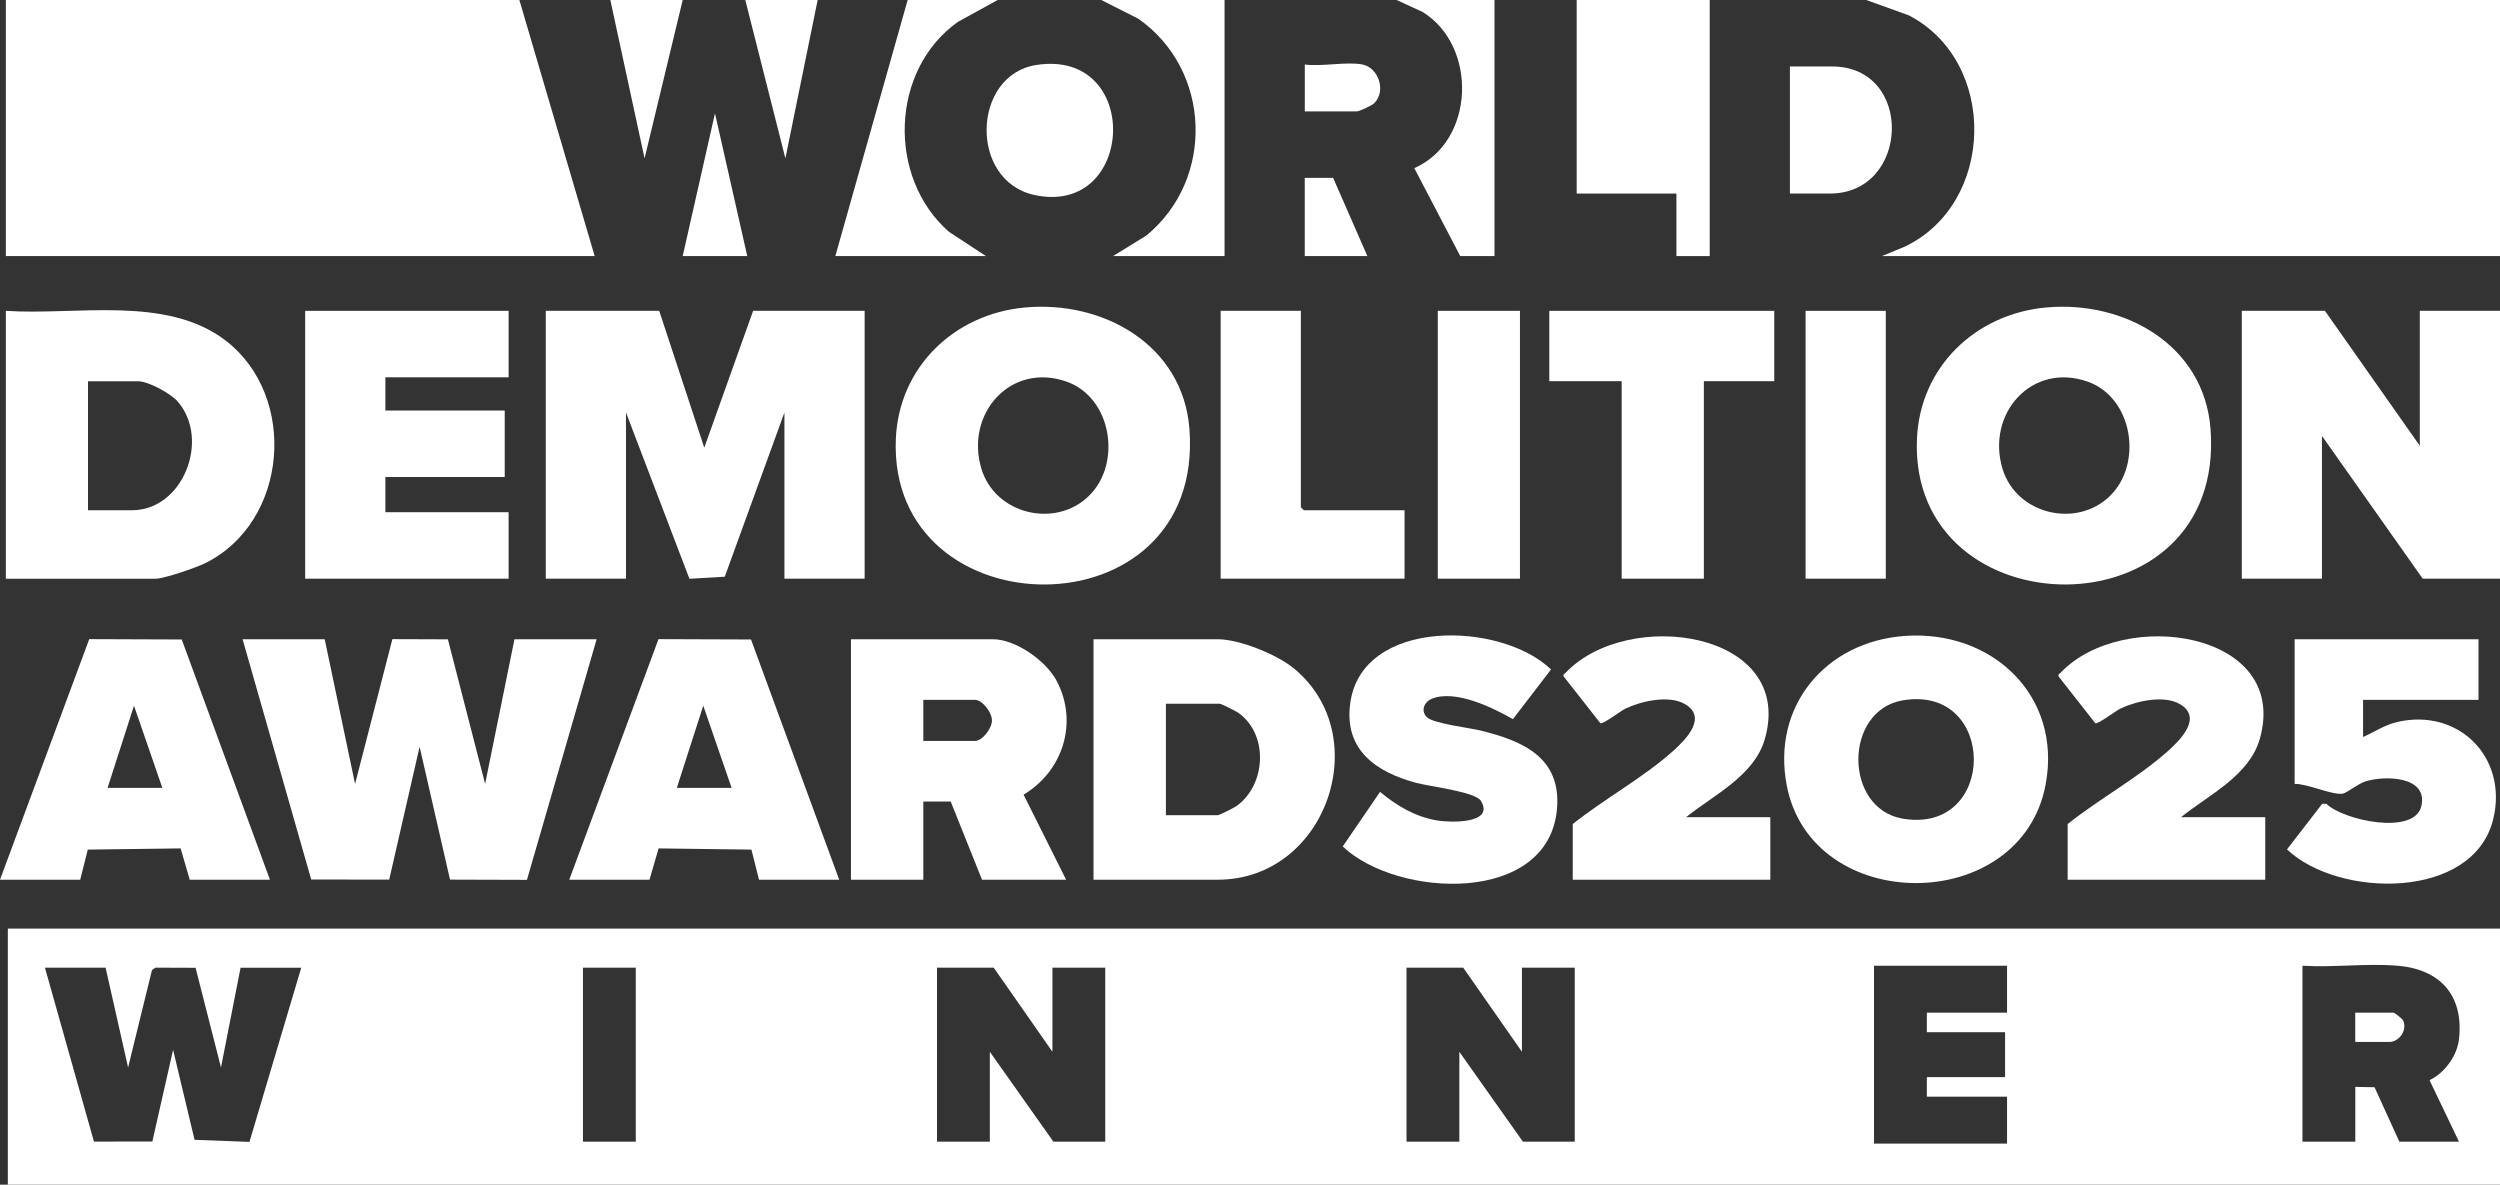 <?xml version="1.0" encoding="UTF-8"?>
<svg id="Laag_2" data-name="Laag 2" xmlns="http://www.w3.org/2000/svg" viewBox="0 0 520.54 246.67">
  <rect x="0" y="0" width="520.54" height="246.67" fill="#333333" stroke="none"/>
  <defs>
    <style>
      .cls-1 {
        fill: #fff;
      }
    </style>
  </defs>
  <g id="Laag_1-2" data-name="Laag 1">
    <g>
      <path class="cls-1" d="M520.54,193.35v53.32H1.63v-53.32h518.91ZM417.9,201.08h-27.7v37.04h27.7v-9.77h-16.7v-4.07h16.29v-9.36h-16.29v-4.07h16.7v-9.77ZM499.16,201.08c-6.33-.54-13.35.4-19.75,0v36.63h11v-11.4l4.01.07,5.16,11.33h12.42l-6.13-12.8c3.18-1.53,5.75-5.06,6.14-8.57.99-9.1-3.9-14.51-12.83-15.27ZM21.99,201.49h-12.63l10.2,36.21,12.16-.02,4.32-19.09,4.47,18.74,11.43.43,10.78-36.26h-12.63l-4.08,20.76-5.29-20.75-8.36-.03-.72.52-4.97,20.27-4.68-20.76ZM132.38,201.49h-11v36.23h11v-36.23ZM206.91,201.49h-11.81v36.23h11v-18.72l13.24,18.72h10.79v-36.23h-11v17.5l-12.22-17.5ZM304.67,201.49h-11.81v36.23h11v-18.72l13.24,18.72h10.79v-36.23h-11v17.5l-12.22-17.5Z"/>
      <polygon class="cls-1" points="123.82 53.32 1.22 53.32 1.22 0 108.14 0 123.82 53.32"/>
      <path class="cls-1" d="M520.54,0v53.32h-128.71l4.76-1.96c18.9-8.99,19.46-38.56.82-48.18l-8.83-3.18h131.97Z"/>
      <polygon class="cls-1" points="137.26 64.72 146.64 93.21 156.81 64.72 180.03 64.72 180.03 120.49 163.33 120.49 163.33 85.89 150.91 120.08 143.55 120.51 130.34 85.89 130.34 120.49 113.64 120.49 113.64 64.72 137.26 64.72"/>
      <polygon class="cls-1" points="503.84 92.81 503.84 64.72 520.54 64.72 520.54 120.49 504.45 120.49 483.47 90.77 483.47 120.49 466.78 120.49 466.78 64.72 484.09 64.72 503.84 92.81"/>
      <polygon class="cls-1" points="67.61 133.1 73.93 163.23 81.7 133.08 93.26 133.12 101.01 163.22 107.12 133.1 124.23 133.1 109.72 183.2 93.7 183.15 87.37 155.49 81.04 183.15 64.8 183.13 50.51 133.1 67.61 133.1"/>
      <path class="cls-1" d="M1.22,120.49v-55.77c14.54.99,33.38-3.3,45.75,6.18,15.14,11.6,13.08,37.88-4.34,46.41-1.85.9-8.46,3.19-10.25,3.19H1.22ZM18.33,106.24h9.16c10.62,0,16.32-14.67,9.56-22.58-1.48-1.73-6.14-4.28-8.34-4.28h-10.39v26.87Z"/>
      <path class="cls-1" d="M213.35,64.03c16.34-1.53,32.98,7.79,34.31,25.3,3.28,43.31-62.85,42.34-61.13,2.03.64-14.93,12.15-25.96,26.82-27.33ZM226.73,103.25c6.92-6.75,4.77-20.46-4.63-23.78-11.7-4.14-21.21,6.72-17.75,18.15,2.86,9.46,15.37,12.48,22.38,5.64Z"/>
      <path class="cls-1" d="M425.96,64.03c16.33-1.53,32.99,7.79,34.31,25.3,3.27,43.3-62.85,42.34-61.13,2.03.64-14.93,12.15-25.96,26.82-27.33ZM439.34,103.25c6.89-6.73,4.75-20.46-4.63-23.78-11.7-4.14-21.21,6.72-17.75,18.15,2.86,9.46,15.37,12.48,22.38,5.64Z"/>
      <polygon class="cls-1" points="105.9 64.72 105.9 78.56 80.24 78.56 80.24 85.48 105.09 85.48 105.09 99.32 80.24 99.32 80.24 106.65 105.9 106.65 105.9 120.49 63.54 120.49 63.54 64.72 105.9 64.72"/>
      <path class="cls-1" d="M227.69,183.17v-50.07h25.86c4.54,0,12.38,3.19,15.89,6.1,17.05,14.1,6.7,43.97-15.89,43.97h-25.86ZM242.76,169.74h10.79c.32,0,3.35-1.52,3.84-1.86,6.26-4.38,6.82-15.01.41-19.49-.49-.34-3.52-1.86-3.84-1.86h-11.2v23.2Z"/>
      <path class="cls-1" d="M221.98,183.17h-17.51l-6.52-16.28h-5.7v16.28h-15.07v-50.07h29.53c4.79,0,11.12,4.51,13.31,8.68,4.54,8.63,1.32,18.77-6.9,23.68l8.86,17.71ZM192.25,154.27h10.79c1.48,0,3.5-2.58,3.5-4.27s-2.02-4.27-3.5-4.27h-10.79v8.55Z"/>
      <path class="cls-1" d="M396.64,132.41c18.08-1.28,32.75,12.37,29.3,30.91-5.08,27.3-48.59,27.39-53.89.33-3.25-16.58,8.06-30.08,24.58-31.24ZM396.2,145.82c-12.36,2.09-12.33,22.56,0,24.64,19.71,3.32,19.71-27.96,0-24.64Z"/>
      <path class="cls-1" d="M118.53,183.17l18.58-50.09,19.26.07,18.37,50.03h-16.7l-1.58-6.28-19.33-.25-1.9,6.53h-16.7ZM140.93,164.04h11.4l-5.9-17.1-5.5,17.1Z"/>
      <path class="cls-1" d="M0,183.17l18.58-50.09,19.26.07,18.37,50.03h-16.7l-1.9-6.53-19.33.25-1.58,6.28H0ZM22.4,164.04h11.4l-5.9-17.1-5.5,17.1Z"/>
      <path class="cls-1" d="M516.06,133.1v12.62h-24.03v7.73c2.31-1,4.41-2.46,6.91-3.07,12.88-3.13,23.32,7.29,20.19,20.18-4.12,16.96-32.3,16.44-42.94,6.3l7.34-9.51.87.02c3.51,3.45,18.37,6.65,19.77.45s-7.51-6.41-11.64-5.12c-1.61.5-3.9,2.45-4.8,2.56-2.24.29-7.35-2.12-9.95-2.04v-30.12h38.29Z"/>
      <path class="cls-1" d="M297.03,149.28c1.32,1.38,8.93,2.26,11.22,2.82,8.76,2.15,16.8,5.56,15.95,16.2-1.62,20.2-33.27,18.72-44.62,7.95l7.77-11.37c3.52,2.93,7.31,5.18,11.92,5.96,2.61.44,12.02.76,9.08-4.09-1.15-1.9-10.85-3.03-13.47-3.74-8.37-2.27-15.06-6.83-13.74-16.59,2.42-17.83,31.35-17.11,41.81-7.03l-7.94,10.35c-4.26-2.45-12.02-6.22-16.87-4.25-1.61.65-2.34,2.47-1.11,3.77Z"/>
      <path class="cls-1" d="M351.1,170.15h17.51v13.03h-41.14v-11.6c6.59-5.27,14.72-9.66,20.97-15.28,2.61-2.34,7.13-6.94,2.39-9.7-3.32-1.93-9.06-.64-12.38.94-.95.45-4.76,3.37-5.23,3.04l-7.63-9.72c-.22-.43.21-.58.45-.83,13.05-13.64,47.71-8.59,41.46,13.74-2.17,7.76-10.66,11.72-16.41,16.37Z"/>
      <path class="cls-1" d="M454.15,170.15h17.51v13.03h-41.14v-11.6c6.59-5.27,14.72-9.66,20.97-15.28,2.61-2.34,7.13-6.94,2.39-9.7-3.32-1.93-9.06-.64-12.38.94-.95.45-4.76,3.37-5.23,3.04l-7.63-9.72c-.22-.43.21-.58.45-.83,13.05-13.64,47.71-8.59,41.46,13.74-2.17,7.76-10.66,11.72-16.41,16.37Z"/>
      <polygon class="cls-1" points="369.43 64.72 369.43 79.37 354.77 79.37 354.77 120.49 337.66 120.49 337.66 79.37 322.59 79.37 322.59 64.72 369.43 64.72"/>
      <polygon class="cls-1" points="270.86 64.72 270.86 105.63 271.47 106.24 292.45 106.24 292.45 120.49 254.16 120.49 254.16 64.72 270.86 64.72"/>
      <polygon class="cls-1" points="355.99 0 355.99 53.32 349.06 53.32 349.06 40.3 328.29 40.3 328.29 0 355.99 0"/>
      <rect class="cls-1" x="299.37" y="64.72" width="17.11" height="55.77"/>
      <rect class="cls-1" x="375.95" y="64.72" width="16.7" height="55.77"/>
      <path class="cls-1" d="M207.73,0l-8.27,4.55c-14.09,9.98-14.78,32.35-1.91,43.69l7.74,5.08h-31.36L188.99,0h18.74Z"/>
      <path class="cls-1" d="M254.97,0v53.32h-23.22l6.93-4.27c14.34-11.75,13.54-34.54-1.67-45.15l-7.7-3.9h25.66Z"/>
      <path class="cls-1" d="M215.77,13.53c22.09-3.44,20.67,31.65-.4,27.07-13.65-2.97-12.99-24.99.4-27.07Z"/>
      <path class="cls-1" d="M311.18,0v53.32h-7.13l-9.57-18.31c12.65-5.56,13.24-25.38,1.76-32.5l-5.43-2.51h20.37Z"/>
      <path class="cls-1" d="M372.69,40.3V13.84h8.76c17.14,0,16.23,26.46-.41,26.46h-8.35Z"/>
      <polygon class="cls-1" points="142.15 0 134.21 32.98 127.08 0 142.15 0"/>
      <polygon class="cls-1" points="170.25 0 163.53 32.98 155.18 0 170.25 0"/>
      <polygon class="cls-1" points="155.59 53.32 142.15 53.32 148.87 23.6 155.59 53.32"/>
      <polygon class="cls-1" points="284.71 53.32 271.67 53.32 271.67 37.04 277.58 37.04 284.71 53.32"/>
      <path class="cls-1" d="M283.69,13.43c3.29.66,4.98,5.39,2.51,8-.49.52-3.13,1.77-3.73,1.77h-10.79v-9.77c3.49.48,8.76-.65,12.02,0Z"/>
      <path class="cls-1" d="M490.4,216.96v-6.11h7.94c.26,0,1.86,1.26,2.03,1.63.94,2.04-.87,4.47-2.85,4.47h-7.13Z"/>
    </g>
  </g>
</svg>